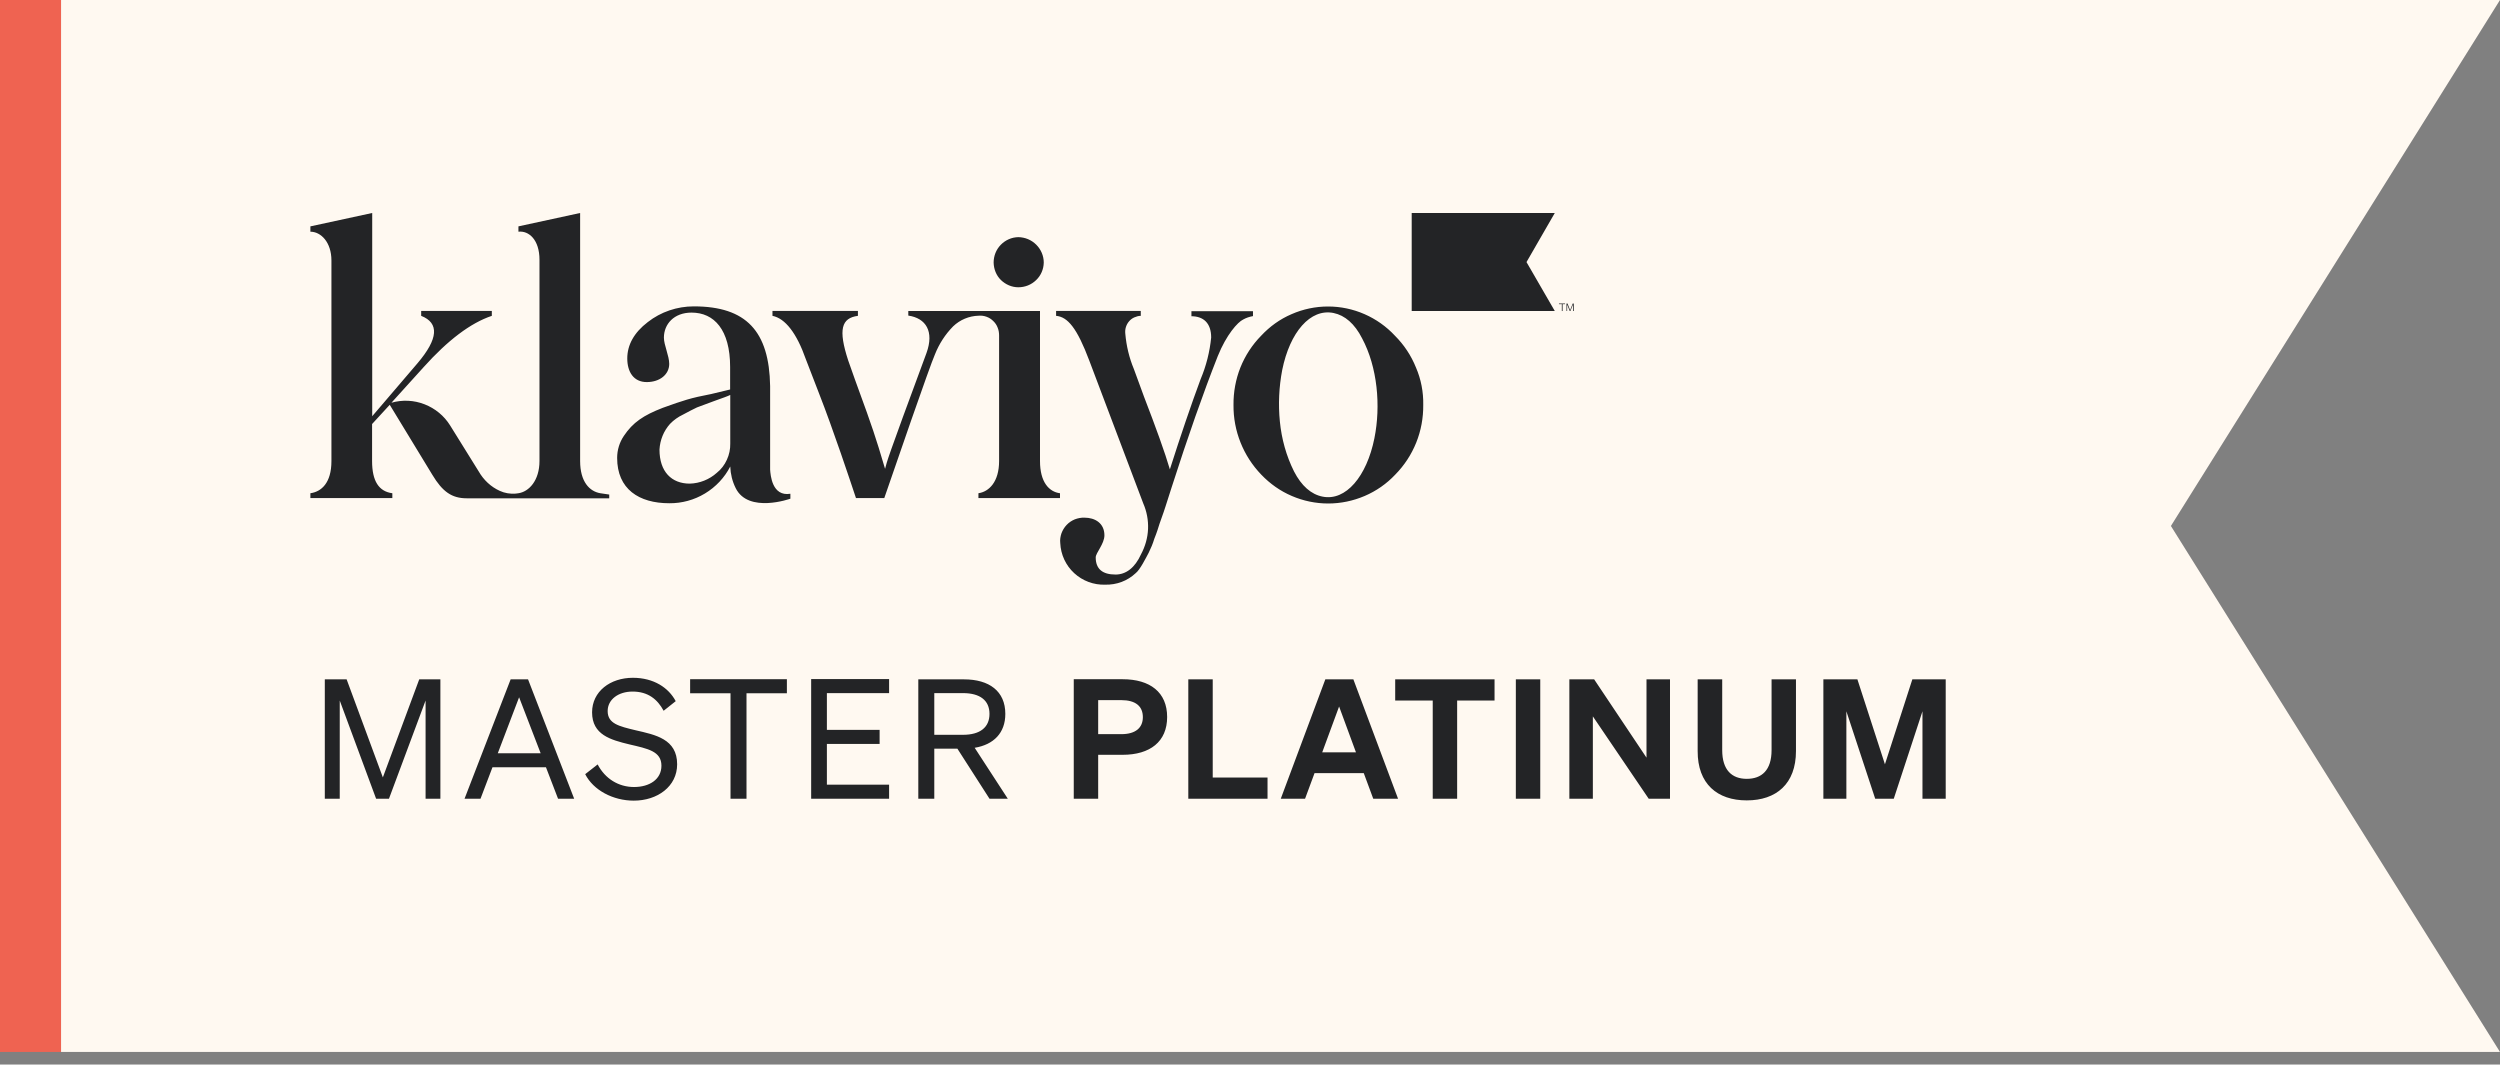 <svg width="155" height="66" viewBox="0 0 155 66" fill="none" xmlns="http://www.w3.org/2000/svg">
<rect x="0" y="0" width="155" height="66" fill="#808080" stroke="none"/>
<g clip-path="url(#clip0_4_39)">
<path fill-rule="evenodd" clip-rule="evenodd" d="M57.813 0H3.784V65.221H57.813H98.475H155L134.596 32.61L155 0H98.475H57.813Z" fill="#FFF9F1"/>
<path d="M3.784 0H0V65.221H3.784V0Z" fill="#EF6351"/>
<path d="M24.116 49.52L26.386 43.432V49.52H27.304V42.12H25.992L23.737 48.199L21.491 42.12H20.138V49.52H21.064V43.432L23.318 49.52H24.116ZM31.66 42.12L28.802 49.52H29.792L30.533 47.571H33.85L34.599 49.52H35.598L32.739 42.12H31.66ZM32.184 43.231L33.52 46.701H30.863L32.184 43.231ZM36.282 47.998C36.789 48.996 38.013 49.64 39.294 49.64C40.759 49.64 41.983 48.763 41.983 47.386C41.983 45.816 40.63 45.558 39.406 45.276C38.367 45.026 37.675 44.865 37.675 44.084C37.675 43.376 38.327 42.877 39.221 42.877C40.179 42.877 40.767 43.36 41.145 44.068L41.894 43.472C41.451 42.635 40.526 42.023 39.237 42.023C37.836 42.023 36.709 42.869 36.709 44.165C36.709 45.558 37.86 45.872 39.028 46.154C40.155 46.419 41.009 46.572 41.009 47.474C41.009 48.32 40.268 48.795 39.31 48.795C38.351 48.795 37.514 48.279 37.055 47.394L36.282 47.998ZM48.787 42.981V42.112H42.788V42.981H45.292V49.52H46.283V42.981H48.787ZM50.292 42.12V49.52H55.124V48.65H51.267V46.122H54.536V45.252H51.267V42.973H55.124V42.104H50.292V42.12ZM57.926 46.419H59.359L61.348 49.52H62.483L60.43 46.363C61.605 46.17 62.33 45.445 62.33 44.262C62.33 42.852 61.332 42.12 59.762 42.12H56.935V49.52H57.926V46.419ZM57.926 45.558V42.973H59.705C60.76 42.973 61.348 43.424 61.348 44.262C61.348 45.099 60.76 45.558 59.705 45.558H57.926ZM68.087 46.798H69.601C71.3 46.798 72.363 45.985 72.363 44.455C72.363 42.917 71.3 42.112 69.601 42.112H66.573V49.52H68.087V46.798ZM68.087 45.51V43.408H69.52C70.406 43.408 70.857 43.786 70.857 44.463C70.857 45.123 70.406 45.518 69.52 45.518H68.087V45.51ZM73.667 49.52H78.587V48.207H75.189V42.12H73.675V49.52H73.667ZM82.17 42.12L79.408 49.52H80.914L81.502 47.933H84.553L85.141 49.52H86.679L83.909 42.12H82.17ZM83.024 43.803L84.07 46.645H81.977L83.024 43.803ZM92.662 43.432V42.12H86.502V43.432H88.829V49.52H90.343V43.432H92.662ZM95.496 42.12H93.982V49.52H95.496V42.12ZM103.54 42.12H102.083V46.975L98.838 42.12H97.3V49.52H98.757V44.415L102.219 49.52H103.54V42.12ZM108.299 49.624C110.126 49.624 111.35 48.602 111.35 46.564V42.12H109.837V46.508C109.837 47.756 109.225 48.288 108.299 48.288C107.381 48.288 106.777 47.748 106.777 46.508V42.12H105.255V46.564C105.247 48.602 106.471 49.624 108.299 49.624ZM117.414 49.52L119.193 44.1V49.52H120.634V42.12H118.565L116.866 47.386L115.159 42.12H113.049V49.52H114.475V44.1L116.262 49.52H117.414Z" fill="#232426"/>
<path d="M61.605 16.281C61.605 15.87 61.758 15.476 62.048 15.178C62.338 14.88 62.725 14.711 63.135 14.703C63.554 14.711 63.949 14.872 64.246 15.17C64.544 15.468 64.713 15.862 64.713 16.281C64.706 16.692 64.536 17.086 64.238 17.368C63.941 17.658 63.546 17.811 63.135 17.811C62.733 17.811 62.346 17.642 62.056 17.36C61.767 17.078 61.614 16.684 61.605 16.281ZM73.861 19.607C74.609 19.607 75.093 20.025 75.093 20.927C75.004 21.813 74.787 22.682 74.44 23.504C73.836 25.13 73.208 26.982 72.532 29.1C72.234 28.077 71.654 26.475 70.93 24.599L70.302 22.884C70.012 22.191 69.835 21.45 69.77 20.702C69.754 20.565 69.762 20.42 69.802 20.291C69.843 20.154 69.907 20.033 69.996 19.929C70.084 19.824 70.197 19.735 70.326 19.679C70.454 19.623 70.591 19.582 70.728 19.582V19.276H65.478V19.582C66.195 19.647 66.775 20.331 67.54 22.368L70.881 31.209C71.099 31.709 71.203 32.256 71.179 32.804C71.155 33.351 71.002 33.883 70.744 34.366C70.366 35.203 69.81 35.622 69.166 35.622C68.353 35.622 67.934 35.276 67.934 34.559C67.934 34.277 68.474 33.722 68.474 33.19C68.474 32.441 67.894 32.095 67.242 32.095C67.032 32.087 66.831 32.127 66.638 32.2C66.445 32.28 66.276 32.393 66.131 32.546C65.986 32.699 65.881 32.876 65.809 33.069C65.744 33.263 65.712 33.472 65.736 33.673C65.768 34.382 66.074 35.05 66.598 35.533C67.121 36.016 67.814 36.274 68.522 36.25C68.868 36.258 69.215 36.202 69.537 36.081C69.859 35.96 70.157 35.775 70.406 35.541C70.68 35.332 71.034 34.615 71.219 34.269C71.356 33.995 71.477 33.706 71.566 33.407C71.727 33.013 71.823 32.691 71.888 32.482C71.952 32.272 72.097 31.926 72.266 31.387L72.645 30.203C73.643 27.095 74.593 24.381 75.503 22.078C76.034 20.758 76.735 19.969 77.081 19.808C77.266 19.703 77.468 19.639 77.685 19.598V19.293H73.869V19.607H73.861ZM37.224 30.581C36.548 30.469 35.968 29.865 35.968 28.584V13.205L32.143 14.035V14.365C32.796 14.292 33.448 14.872 33.448 16.104V28.584C33.448 29.792 32.796 30.485 32.143 30.581L31.958 30.605C31.628 30.63 31.29 30.573 30.992 30.436C30.436 30.187 29.985 29.76 29.68 29.229L27.908 26.378C27.538 25.782 26.982 25.323 26.322 25.066C25.662 24.808 24.945 24.776 24.269 24.969L26.265 22.763C27.763 21.096 29.172 20.025 30.493 19.582V19.276H26.113V19.582C27.24 20.025 27.183 21 25.879 22.529L23.077 25.806V13.205L19.244 14.035V14.365C19.896 14.365 20.549 15.017 20.549 16.152V28.584C20.549 29.953 19.921 30.485 19.244 30.581V30.879H24.325V30.581C23.488 30.469 23.069 29.832 23.069 28.584V26.29L24.164 25.098L26.805 29.438C27.433 30.485 28.013 30.895 28.939 30.895H37.772V30.662C37.772 30.662 37.522 30.63 37.224 30.581ZM49.004 30.613V30.919C49.004 30.919 46.403 31.854 45.614 30.267C45.405 29.849 45.292 29.39 45.276 28.923C44.922 29.615 44.374 30.195 43.706 30.597C43.038 31 42.273 31.209 41.492 31.201C39.616 31.201 38.263 30.324 38.263 28.391C38.263 27.9 38.408 27.425 38.682 27.022C39.237 26.193 39.889 25.75 41.097 25.283C41.701 25.058 42.224 24.889 42.595 24.776C42.973 24.663 43.497 24.542 44.093 24.43L45.268 24.148V22.755C45.268 20.436 44.27 19.381 42.877 19.381C41.782 19.381 41.162 20.098 41.162 20.935C41.162 21.394 41.492 22.062 41.492 22.562C41.492 23.214 40.912 23.689 40.099 23.689C39.285 23.689 38.891 23.061 38.891 22.223C38.891 21.386 39.31 20.621 40.163 19.969C40.976 19.333 41.983 18.995 43.014 18.995C46.275 18.995 47.692 20.541 47.748 23.938V29.043V29.116C47.772 29.446 47.861 30.799 49.004 30.613ZM45.276 24.486C45.139 24.558 44.817 24.671 44.278 24.864L43.215 25.259C42.941 25.388 42.748 25.492 42.353 25.702C42.047 25.847 41.773 26.04 41.54 26.282C41.145 26.724 40.92 27.288 40.888 27.876C40.888 29.245 41.637 29.985 42.764 29.985C43.384 29.969 43.98 29.728 44.439 29.317C44.712 29.1 44.922 28.826 45.067 28.504C45.212 28.19 45.284 27.844 45.276 27.497V24.486ZM88.241 25.106C88.249 25.903 88.104 26.7 87.806 27.441C87.509 28.182 87.066 28.858 86.502 29.43C85.971 29.994 85.326 30.444 84.61 30.75C83.893 31.056 83.128 31.217 82.347 31.217C81.574 31.217 80.801 31.056 80.093 30.75C79.376 30.444 78.74 29.994 78.201 29.43C77.081 28.27 76.461 26.716 76.477 25.106C76.469 24.309 76.614 23.52 76.904 22.787C77.202 22.046 77.637 21.378 78.192 20.814C78.724 20.243 79.36 19.784 80.077 19.478C80.793 19.164 81.558 19.003 82.339 19.003C83.12 19.003 83.885 19.164 84.602 19.478C85.318 19.792 85.954 20.243 86.486 20.814C87.05 21.378 87.493 22.046 87.79 22.787C88.104 23.512 88.257 24.309 88.241 25.106ZM84.449 20.975C83.99 20.073 83.386 19.55 82.677 19.405C81.244 19.115 79.972 20.589 79.497 22.94C79.296 23.995 79.247 25.066 79.352 26.137C79.457 27.207 79.746 28.262 80.23 29.229C80.689 30.122 81.293 30.654 82.001 30.791C83.434 31.081 84.739 29.543 85.214 27.167C85.616 25.17 85.407 22.763 84.449 20.975ZM64.48 28.584V19.284H56.315V19.566C57.41 19.727 57.926 20.549 57.443 21.885C54.874 28.826 55.027 28.512 54.874 29.067C54.713 28.536 54.343 27.224 53.747 25.573C53.151 23.922 52.748 22.835 52.587 22.344C51.959 20.42 52.169 19.719 53.191 19.582V19.276H47.893V19.582C48.682 19.743 49.391 20.645 49.962 22.272L50.776 24.381C51.669 26.66 52.716 29.816 53.07 30.879H54.826C55.389 29.237 57.668 22.626 57.966 21.974C58.224 21.322 58.602 20.734 59.093 20.235C59.52 19.824 60.084 19.59 60.671 19.574C60.84 19.558 61.01 19.582 61.163 19.639C61.324 19.695 61.461 19.784 61.581 19.904C61.702 20.017 61.799 20.162 61.855 20.315C61.919 20.468 61.944 20.637 61.944 20.806V21.853C61.944 21.853 61.944 21.869 61.944 21.885V28.584C61.944 29.881 61.316 30.485 60.663 30.581V30.879H65.72V30.581C65.036 30.493 64.48 29.889 64.48 28.584Z" fill="#232426"/>
<path d="M96.398 13.205H87.525V19.284H96.398L94.643 16.249L96.398 13.205Z" fill="#232426"/>
<path d="M96.881 18.858V19.284H96.833V18.858H96.656V18.817H97.034V18.858H96.881Z" fill="#232426"/>
<path d="M97.324 19.284L97.163 18.882V19.284H97.123V18.817H97.187L97.348 19.228L97.509 18.817H97.573V19.284H97.525V18.882L97.364 19.284H97.324Z" fill="#232426"/>
</g>
<defs>
<clipPath id="clip0_4_39">
<rect width="155" height="65.221" fill="white"/>
</clipPath>
</defs>
</svg>
